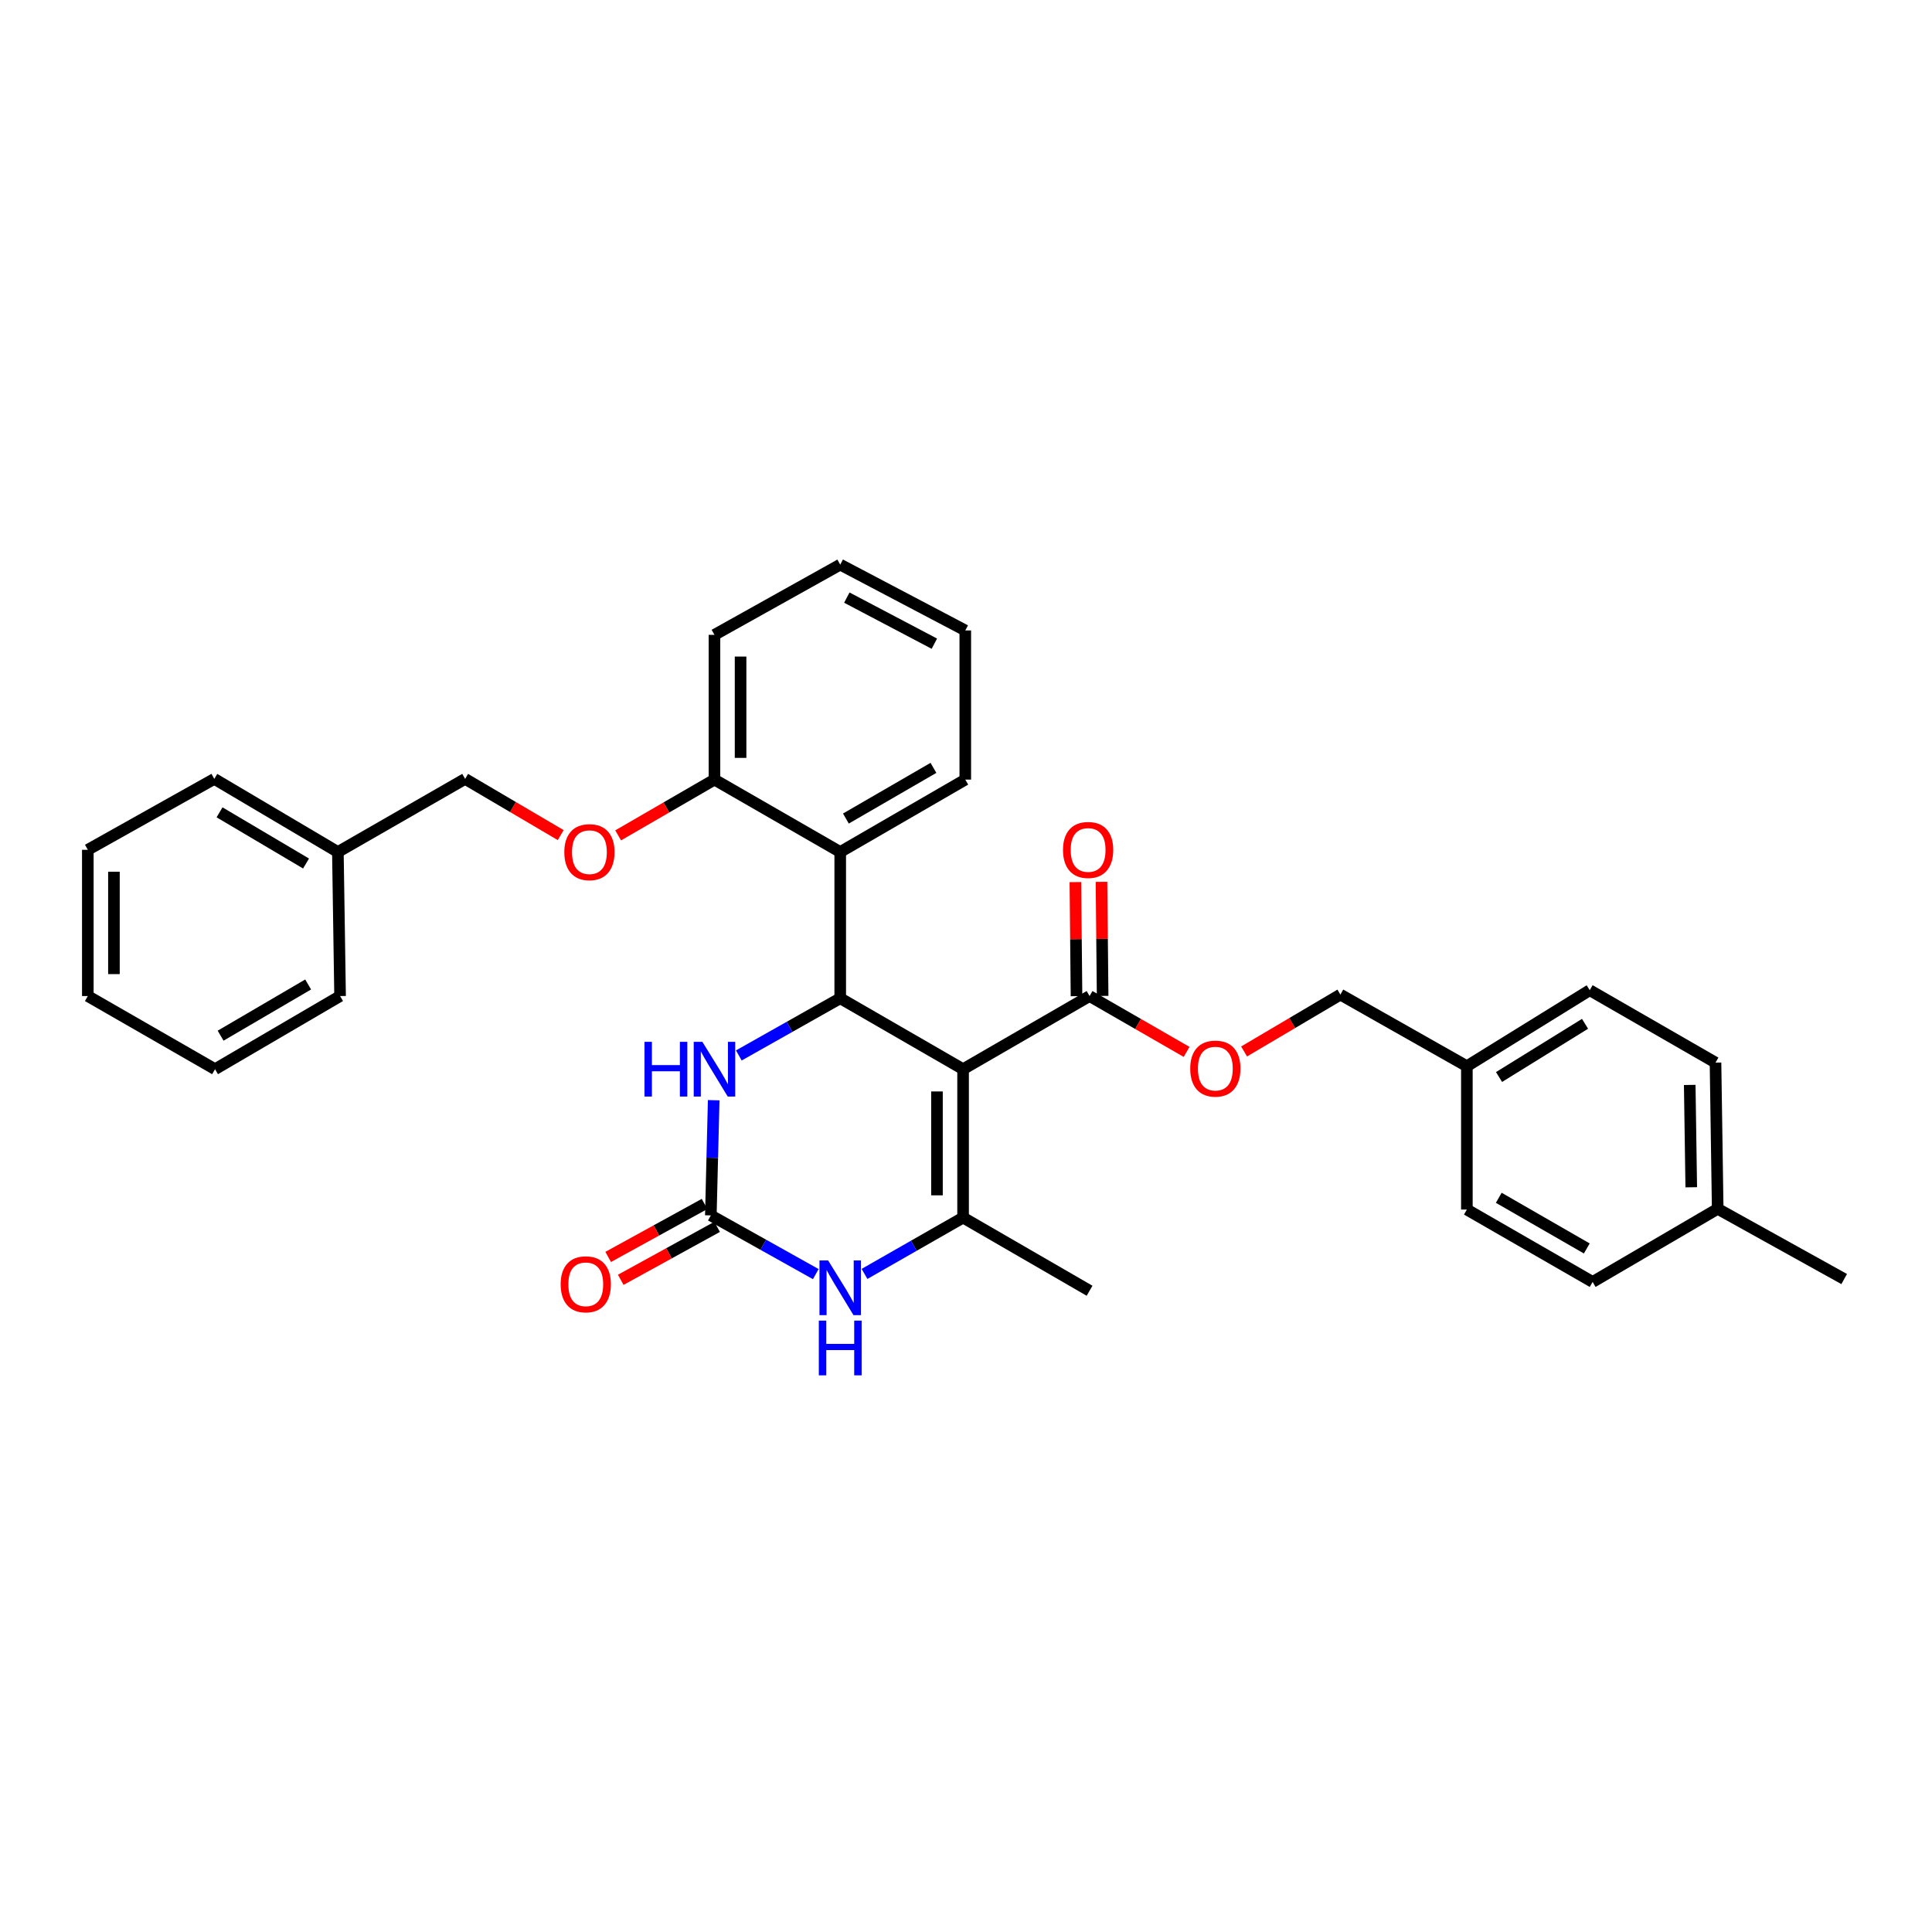 <?xml version='1.0' encoding='iso-8859-1'?>
<svg version='1.1' baseProfile='full'
              xmlns='http://www.w3.org/2000/svg'
                      xmlns:rdkit='http://www.rdkit.org/xml'
                      xmlns:xlink='http://www.w3.org/1999/xlink'
                  xml:space='preserve'
width='1000px' height='1000px' viewBox='0 0 1000 1000'>
<!-- END OF HEADER -->
<rect style='opacity:1.0;fill:#FFFFFF;stroke:none' width='1000' height='1000' x='0' y='0'> </rect>
<path class='bond-0' d='M 498.491,553.41 L 434.899,516.692' style='fill:none;fill-rule:evenodd;stroke:#000000;stroke-width:6px;stroke-linecap:butt;stroke-linejoin:miter;stroke-opacity:1' />
<path class='bond-1' d='M 498.491,553.41 L 498.491,630.225' style='fill:none;fill-rule:evenodd;stroke:#000000;stroke-width:6px;stroke-linecap:butt;stroke-linejoin:miter;stroke-opacity:1' />
<path class='bond-1' d='M 484.975,564.933 L 484.975,618.703' style='fill:none;fill-rule:evenodd;stroke:#000000;stroke-width:6px;stroke-linecap:butt;stroke-linejoin:miter;stroke-opacity:1' />
<path class='bond-6' d='M 498.491,553.41 L 563.96,515.551' style='fill:none;fill-rule:evenodd;stroke:#000000;stroke-width:6px;stroke-linecap:butt;stroke-linejoin:miter;stroke-opacity:1' />
<path class='bond-4' d='M 434.899,516.692 L 408.656,531.495' style='fill:none;fill-rule:evenodd;stroke:#000000;stroke-width:6px;stroke-linecap:butt;stroke-linejoin:miter;stroke-opacity:1' />
<path class='bond-4' d='M 408.656,531.495 L 382.413,546.298' style='fill:none;fill-rule:evenodd;stroke:#0000FF;stroke-width:6px;stroke-linecap:butt;stroke-linejoin:miter;stroke-opacity:1' />
<path class='bond-5' d='M 434.899,516.692 L 434.899,440.996' style='fill:none;fill-rule:evenodd;stroke:#000000;stroke-width:6px;stroke-linecap:butt;stroke-linejoin:miter;stroke-opacity:1' />
<path class='bond-3' d='M 498.491,630.225 L 472.98,644.802' style='fill:none;fill-rule:evenodd;stroke:#000000;stroke-width:6px;stroke-linecap:butt;stroke-linejoin:miter;stroke-opacity:1' />
<path class='bond-3' d='M 472.98,644.802 L 447.47,659.378' style='fill:none;fill-rule:evenodd;stroke:#0000FF;stroke-width:6px;stroke-linecap:butt;stroke-linejoin:miter;stroke-opacity:1' />
<path class='bond-14' d='M 498.491,630.225 L 563.96,668.092' style='fill:none;fill-rule:evenodd;stroke:#000000;stroke-width:6px;stroke-linecap:butt;stroke-linejoin:miter;stroke-opacity:1' />
<path class='bond-2' d='M 367.928,629.092 L 395.084,644.285' style='fill:none;fill-rule:evenodd;stroke:#000000;stroke-width:6px;stroke-linecap:butt;stroke-linejoin:miter;stroke-opacity:1' />
<path class='bond-2' d='M 395.084,644.285 L 422.24,659.478' style='fill:none;fill-rule:evenodd;stroke:#0000FF;stroke-width:6px;stroke-linecap:butt;stroke-linejoin:miter;stroke-opacity:1' />
<path class='bond-9' d='M 364.673,623.169 L 339.729,636.878' style='fill:none;fill-rule:evenodd;stroke:#000000;stroke-width:6px;stroke-linecap:butt;stroke-linejoin:miter;stroke-opacity:1' />
<path class='bond-9' d='M 339.729,636.878 L 314.786,650.586' style='fill:none;fill-rule:evenodd;stroke:#FF0000;stroke-width:6px;stroke-linecap:butt;stroke-linejoin:miter;stroke-opacity:1' />
<path class='bond-9' d='M 371.183,635.014 L 346.239,648.723' style='fill:none;fill-rule:evenodd;stroke:#000000;stroke-width:6px;stroke-linecap:butt;stroke-linejoin:miter;stroke-opacity:1' />
<path class='bond-9' d='M 346.239,648.723 L 321.296,662.431' style='fill:none;fill-rule:evenodd;stroke:#FF0000;stroke-width:6px;stroke-linecap:butt;stroke-linejoin:miter;stroke-opacity:1' />
<path class='bond-32' d='M 367.928,629.092 L 368.667,599.277' style='fill:none;fill-rule:evenodd;stroke:#000000;stroke-width:6px;stroke-linecap:butt;stroke-linejoin:miter;stroke-opacity:1' />
<path class='bond-32' d='M 368.667,599.277 L 369.407,569.463' style='fill:none;fill-rule:evenodd;stroke:#0000FF;stroke-width:6px;stroke-linecap:butt;stroke-linejoin:miter;stroke-opacity:1' />
<path class='bond-7' d='M 434.899,440.996 L 369.805,403.52' style='fill:none;fill-rule:evenodd;stroke:#000000;stroke-width:6px;stroke-linecap:butt;stroke-linejoin:miter;stroke-opacity:1' />
<path class='bond-17' d='M 434.899,440.996 L 499.632,403.52' style='fill:none;fill-rule:evenodd;stroke:#000000;stroke-width:6px;stroke-linecap:butt;stroke-linejoin:miter;stroke-opacity:1' />
<path class='bond-17' d='M 437.837,423.678 L 483.15,397.444' style='fill:none;fill-rule:evenodd;stroke:#000000;stroke-width:6px;stroke-linecap:butt;stroke-linejoin:miter;stroke-opacity:1' />
<path class='bond-8' d='M 563.96,515.551 L 589.072,530.007' style='fill:none;fill-rule:evenodd;stroke:#000000;stroke-width:6px;stroke-linecap:butt;stroke-linejoin:miter;stroke-opacity:1' />
<path class='bond-8' d='M 589.072,530.007 L 614.183,544.463' style='fill:none;fill-rule:evenodd;stroke:#FF0000;stroke-width:6px;stroke-linecap:butt;stroke-linejoin:miter;stroke-opacity:1' />
<path class='bond-11' d='M 570.718,515.484 L 570.425,485.962' style='fill:none;fill-rule:evenodd;stroke:#000000;stroke-width:6px;stroke-linecap:butt;stroke-linejoin:miter;stroke-opacity:1' />
<path class='bond-11' d='M 570.425,485.962 L 570.132,456.44' style='fill:none;fill-rule:evenodd;stroke:#FF0000;stroke-width:6px;stroke-linecap:butt;stroke-linejoin:miter;stroke-opacity:1' />
<path class='bond-11' d='M 557.202,515.618 L 556.91,486.096' style='fill:none;fill-rule:evenodd;stroke:#000000;stroke-width:6px;stroke-linecap:butt;stroke-linejoin:miter;stroke-opacity:1' />
<path class='bond-11' d='M 556.91,486.096 L 556.617,456.574' style='fill:none;fill-rule:evenodd;stroke:#FF0000;stroke-width:6px;stroke-linecap:butt;stroke-linejoin:miter;stroke-opacity:1' />
<path class='bond-10' d='M 369.805,403.52 L 344.88,417.953' style='fill:none;fill-rule:evenodd;stroke:#000000;stroke-width:6px;stroke-linecap:butt;stroke-linejoin:miter;stroke-opacity:1' />
<path class='bond-10' d='M 344.88,417.953 L 319.956,432.386' style='fill:none;fill-rule:evenodd;stroke:#FF0000;stroke-width:6px;stroke-linecap:butt;stroke-linejoin:miter;stroke-opacity:1' />
<path class='bond-23' d='M 369.805,403.52 L 369.805,328.597' style='fill:none;fill-rule:evenodd;stroke:#000000;stroke-width:6px;stroke-linecap:butt;stroke-linejoin:miter;stroke-opacity:1' />
<path class='bond-23' d='M 383.321,392.281 L 383.321,339.835' style='fill:none;fill-rule:evenodd;stroke:#000000;stroke-width:6px;stroke-linecap:butt;stroke-linejoin:miter;stroke-opacity:1' />
<path class='bond-12' d='M 643.94,544.239 L 668.86,529.519' style='fill:none;fill-rule:evenodd;stroke:#FF0000;stroke-width:6px;stroke-linecap:butt;stroke-linejoin:miter;stroke-opacity:1' />
<path class='bond-12' d='M 668.86,529.519 L 693.78,514.8' style='fill:none;fill-rule:evenodd;stroke:#000000;stroke-width:6px;stroke-linecap:butt;stroke-linejoin:miter;stroke-opacity:1' />
<path class='bond-13' d='M 290.22,432.251 L 265.486,417.702' style='fill:none;fill-rule:evenodd;stroke:#FF0000;stroke-width:6px;stroke-linecap:butt;stroke-linejoin:miter;stroke-opacity:1' />
<path class='bond-13' d='M 265.486,417.702 L 240.751,403.152' style='fill:none;fill-rule:evenodd;stroke:#000000;stroke-width:6px;stroke-linecap:butt;stroke-linejoin:miter;stroke-opacity:1' />
<path class='bond-15' d='M 693.78,514.8 L 759.249,551.871' style='fill:none;fill-rule:evenodd;stroke:#000000;stroke-width:6px;stroke-linecap:butt;stroke-linejoin:miter;stroke-opacity:1' />
<path class='bond-22' d='M 240.751,403.152 L 174.884,440.996' style='fill:none;fill-rule:evenodd;stroke:#000000;stroke-width:6px;stroke-linecap:butt;stroke-linejoin:miter;stroke-opacity:1' />
<path class='bond-18' d='M 759.249,551.871 L 759.249,626.066' style='fill:none;fill-rule:evenodd;stroke:#000000;stroke-width:6px;stroke-linecap:butt;stroke-linejoin:miter;stroke-opacity:1' />
<path class='bond-19' d='M 759.249,551.871 L 822.841,512.525' style='fill:none;fill-rule:evenodd;stroke:#000000;stroke-width:6px;stroke-linecap:butt;stroke-linejoin:miter;stroke-opacity:1' />
<path class='bond-19' d='M 775.899,557.463 L 820.414,529.921' style='fill:none;fill-rule:evenodd;stroke:#000000;stroke-width:6px;stroke-linecap:butt;stroke-linejoin:miter;stroke-opacity:1' />
<path class='bond-16' d='M 889.076,625.683 L 887.942,550.001' style='fill:none;fill-rule:evenodd;stroke:#000000;stroke-width:6px;stroke-linecap:butt;stroke-linejoin:miter;stroke-opacity:1' />
<path class='bond-16' d='M 875.392,614.533 L 874.598,561.556' style='fill:none;fill-rule:evenodd;stroke:#000000;stroke-width:6px;stroke-linecap:butt;stroke-linejoin:miter;stroke-opacity:1' />
<path class='bond-24' d='M 889.076,625.683 L 954.545,662.033' style='fill:none;fill-rule:evenodd;stroke:#000000;stroke-width:6px;stroke-linecap:butt;stroke-linejoin:miter;stroke-opacity:1' />
<path class='bond-34' d='M 889.076,625.683 L 824.343,663.535' style='fill:none;fill-rule:evenodd;stroke:#000000;stroke-width:6px;stroke-linecap:butt;stroke-linejoin:miter;stroke-opacity:1' />
<path class='bond-27' d='M 499.632,403.52 L 499.632,326.322' style='fill:none;fill-rule:evenodd;stroke:#000000;stroke-width:6px;stroke-linecap:butt;stroke-linejoin:miter;stroke-opacity:1' />
<path class='bond-21' d='M 759.249,626.066 L 824.343,663.535' style='fill:none;fill-rule:evenodd;stroke:#000000;stroke-width:6px;stroke-linecap:butt;stroke-linejoin:miter;stroke-opacity:1' />
<path class='bond-21' d='M 775.756,619.972 L 821.321,646.2' style='fill:none;fill-rule:evenodd;stroke:#000000;stroke-width:6px;stroke-linecap:butt;stroke-linejoin:miter;stroke-opacity:1' />
<path class='bond-20' d='M 822.841,512.525 L 887.942,550.001' style='fill:none;fill-rule:evenodd;stroke:#000000;stroke-width:6px;stroke-linecap:butt;stroke-linejoin:miter;stroke-opacity:1' />
<path class='bond-25' d='M 174.884,440.996 L 110.924,403.152' style='fill:none;fill-rule:evenodd;stroke:#000000;stroke-width:6px;stroke-linecap:butt;stroke-linejoin:miter;stroke-opacity:1' />
<path class='bond-25' d='M 158.407,446.952 L 113.635,420.461' style='fill:none;fill-rule:evenodd;stroke:#000000;stroke-width:6px;stroke-linecap:butt;stroke-linejoin:miter;stroke-opacity:1' />
<path class='bond-26' d='M 174.884,440.996 L 176.025,515.551' style='fill:none;fill-rule:evenodd;stroke:#000000;stroke-width:6px;stroke-linecap:butt;stroke-linejoin:miter;stroke-opacity:1' />
<path class='bond-33' d='M 369.805,328.597 L 434.899,292.247' style='fill:none;fill-rule:evenodd;stroke:#000000;stroke-width:6px;stroke-linecap:butt;stroke-linejoin:miter;stroke-opacity:1' />
<path class='bond-30' d='M 110.924,403.152 L 45.455,439.855' style='fill:none;fill-rule:evenodd;stroke:#000000;stroke-width:6px;stroke-linecap:butt;stroke-linejoin:miter;stroke-opacity:1' />
<path class='bond-29' d='M 176.025,515.551 L 111.307,553.41' style='fill:none;fill-rule:evenodd;stroke:#000000;stroke-width:6px;stroke-linecap:butt;stroke-linejoin:miter;stroke-opacity:1' />
<path class='bond-29' d='M 159.493,509.564 L 114.19,536.065' style='fill:none;fill-rule:evenodd;stroke:#000000;stroke-width:6px;stroke-linecap:butt;stroke-linejoin:miter;stroke-opacity:1' />
<path class='bond-28' d='M 499.632,326.322 L 434.899,292.247' style='fill:none;fill-rule:evenodd;stroke:#000000;stroke-width:6px;stroke-linecap:butt;stroke-linejoin:miter;stroke-opacity:1' />
<path class='bond-28' d='M 483.626,333.17 L 438.313,309.318' style='fill:none;fill-rule:evenodd;stroke:#000000;stroke-width:6px;stroke-linecap:butt;stroke-linejoin:miter;stroke-opacity:1' />
<path class='bond-31' d='M 111.307,553.41 L 45.455,515.551' style='fill:none;fill-rule:evenodd;stroke:#000000;stroke-width:6px;stroke-linecap:butt;stroke-linejoin:miter;stroke-opacity:1' />
<path class='bond-35' d='M 45.455,439.855 L 45.455,515.551' style='fill:none;fill-rule:evenodd;stroke:#000000;stroke-width:6px;stroke-linecap:butt;stroke-linejoin:miter;stroke-opacity:1' />
<path class='bond-35' d='M 58.97,451.209 L 58.97,504.197' style='fill:none;fill-rule:evenodd;stroke:#000000;stroke-width:6px;stroke-linecap:butt;stroke-linejoin:miter;stroke-opacity:1' />
<path  class='atom-4' d='M 428.639 652.401
L 437.919 667.401
Q 438.839 668.881, 440.319 671.561
Q 441.799 674.241, 441.879 674.401
L 441.879 652.401
L 445.639 652.401
L 445.639 680.721
L 441.759 680.721
L 431.799 664.321
Q 430.639 662.401, 429.399 660.201
Q 428.199 658.001, 427.839 657.321
L 427.839 680.721
L 424.159 680.721
L 424.159 652.401
L 428.639 652.401
' fill='#0000FF'/>
<path  class='atom-4' d='M 423.819 683.553
L 427.659 683.553
L 427.659 695.593
L 442.139 695.593
L 442.139 683.553
L 445.979 683.553
L 445.979 711.873
L 442.139 711.873
L 442.139 698.793
L 427.659 698.793
L 427.659 711.873
L 423.819 711.873
L 423.819 683.553
' fill='#0000FF'/>
<path  class='atom-5' d='M 333.585 539.25
L 337.425 539.25
L 337.425 551.29
L 351.905 551.29
L 351.905 539.25
L 355.745 539.25
L 355.745 567.57
L 351.905 567.57
L 351.905 554.49
L 337.425 554.49
L 337.425 567.57
L 333.585 567.57
L 333.585 539.25
' fill='#0000FF'/>
<path  class='atom-5' d='M 363.545 539.25
L 372.825 554.25
Q 373.745 555.73, 375.225 558.41
Q 376.705 561.09, 376.785 561.25
L 376.785 539.25
L 380.545 539.25
L 380.545 567.57
L 376.665 567.57
L 366.705 551.17
Q 365.545 549.25, 364.305 547.05
Q 363.105 544.85, 362.745 544.17
L 362.745 567.57
L 359.065 567.57
L 359.065 539.25
L 363.545 539.25
' fill='#0000FF'/>
<path  class='atom-9' d='M 616.061 553.107
Q 616.061 546.307, 619.421 542.507
Q 622.781 538.707, 629.061 538.707
Q 635.341 538.707, 638.701 542.507
Q 642.061 546.307, 642.061 553.107
Q 642.061 559.987, 638.661 563.907
Q 635.261 567.787, 629.061 567.787
Q 622.821 567.787, 619.421 563.907
Q 616.061 560.027, 616.061 553.107
M 629.061 564.587
Q 633.381 564.587, 635.701 561.707
Q 638.061 558.787, 638.061 553.107
Q 638.061 547.547, 635.701 544.747
Q 633.381 541.907, 629.061 541.907
Q 624.741 541.907, 622.381 544.707
Q 620.061 547.507, 620.061 553.107
Q 620.061 558.827, 622.381 561.707
Q 624.741 564.587, 629.061 564.587
' fill='#FF0000'/>
<path  class='atom-10' d='M 290.194 664.748
Q 290.194 657.948, 293.554 654.148
Q 296.914 650.348, 303.194 650.348
Q 309.474 650.348, 312.834 654.148
Q 316.194 657.948, 316.194 664.748
Q 316.194 671.628, 312.794 675.548
Q 309.394 679.428, 303.194 679.428
Q 296.954 679.428, 293.554 675.548
Q 290.194 671.668, 290.194 664.748
M 303.194 676.228
Q 307.514 676.228, 309.834 673.348
Q 312.194 670.428, 312.194 664.748
Q 312.194 659.188, 309.834 656.388
Q 307.514 653.548, 303.194 653.548
Q 298.874 653.548, 296.514 656.348
Q 294.194 659.148, 294.194 664.748
Q 294.194 670.468, 296.514 673.348
Q 298.874 676.228, 303.194 676.228
' fill='#FF0000'/>
<path  class='atom-11' d='M 292.086 441.076
Q 292.086 434.276, 295.446 430.476
Q 298.806 426.676, 305.086 426.676
Q 311.366 426.676, 314.726 430.476
Q 318.086 434.276, 318.086 441.076
Q 318.086 447.956, 314.686 451.876
Q 311.286 455.756, 305.086 455.756
Q 298.846 455.756, 295.446 451.876
Q 292.086 447.996, 292.086 441.076
M 305.086 452.556
Q 309.406 452.556, 311.726 449.676
Q 314.086 446.756, 314.086 441.076
Q 314.086 435.516, 311.726 432.716
Q 309.406 429.876, 305.086 429.876
Q 300.766 429.876, 298.406 432.676
Q 296.086 435.476, 296.086 441.076
Q 296.086 446.796, 298.406 449.676
Q 300.766 452.556, 305.086 452.556
' fill='#FF0000'/>
<path  class='atom-12' d='M 550.209 439.935
Q 550.209 433.135, 553.569 429.335
Q 556.929 425.535, 563.209 425.535
Q 569.489 425.535, 572.849 429.335
Q 576.209 433.135, 576.209 439.935
Q 576.209 446.815, 572.809 450.735
Q 569.409 454.615, 563.209 454.615
Q 556.969 454.615, 553.569 450.735
Q 550.209 446.855, 550.209 439.935
M 563.209 451.415
Q 567.529 451.415, 569.849 448.535
Q 572.209 445.615, 572.209 439.935
Q 572.209 434.375, 569.849 431.575
Q 567.529 428.735, 563.209 428.735
Q 558.889 428.735, 556.529 431.535
Q 554.209 434.335, 554.209 439.935
Q 554.209 445.655, 556.529 448.535
Q 558.889 451.415, 563.209 451.415
' fill='#FF0000'/>
</svg>
